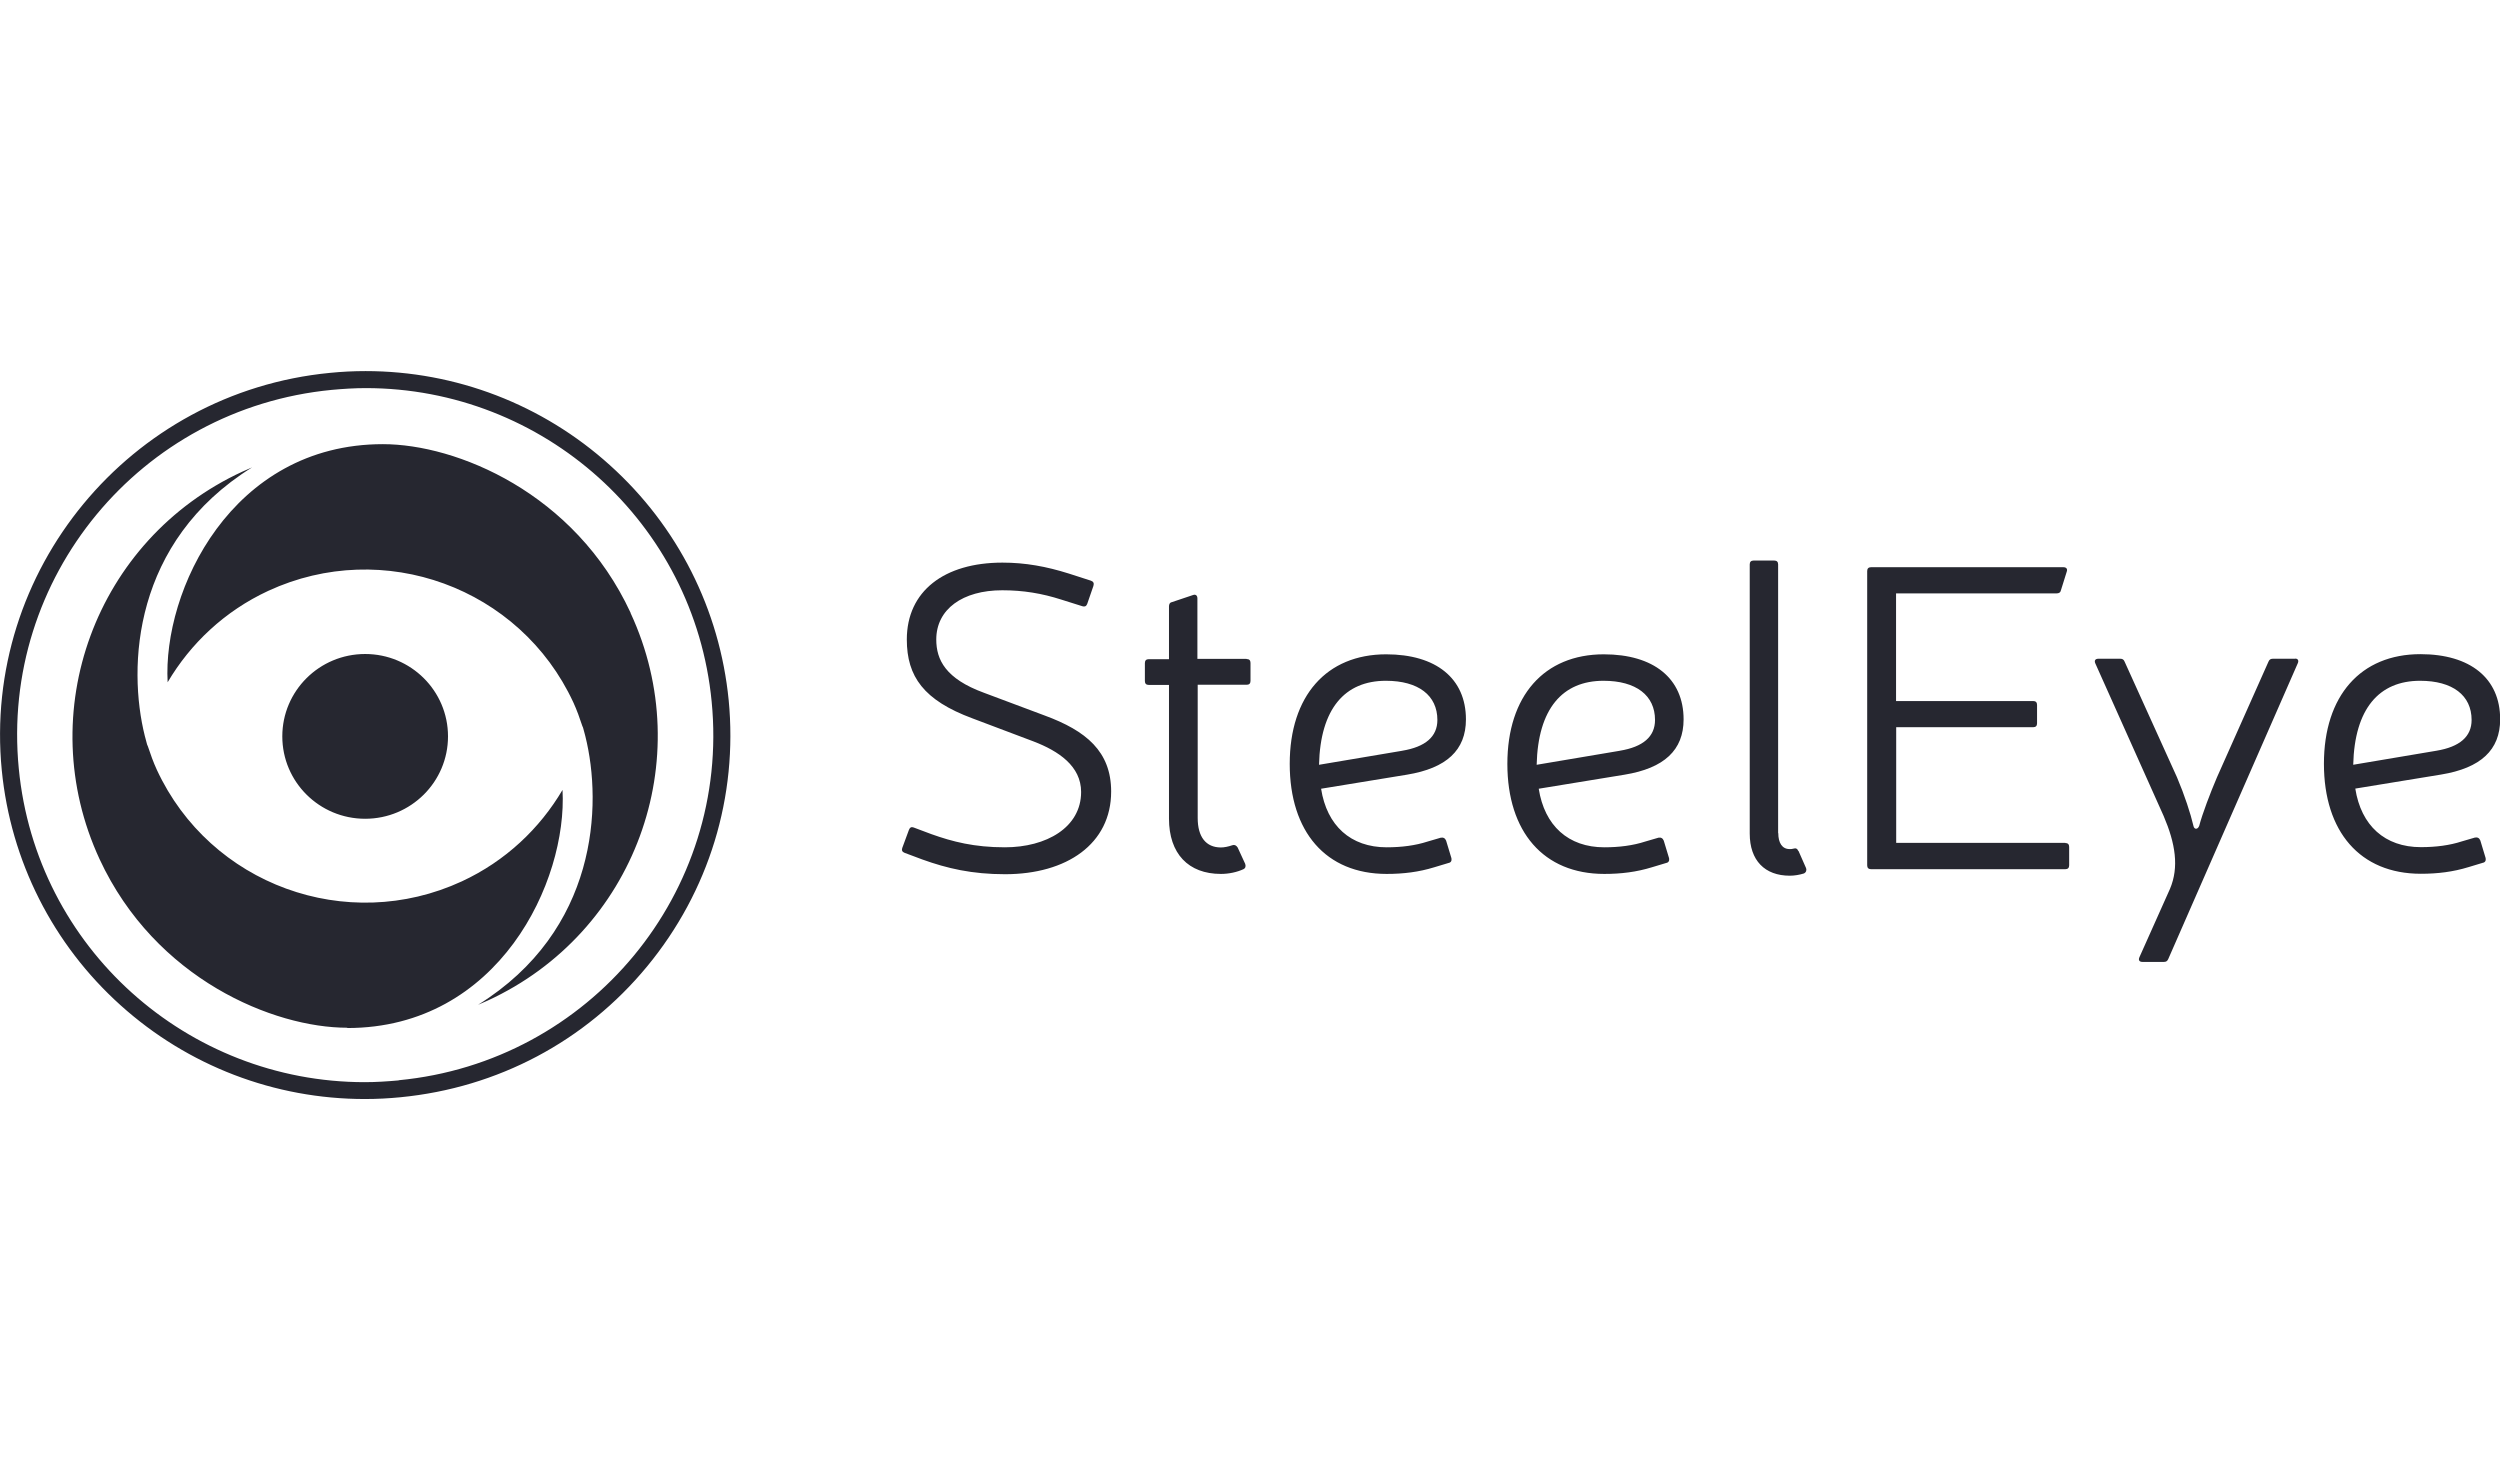<svg xmlns="http://www.w3.org/2000/svg" width="128" height="76" viewBox="0 0 128 76" fill="none"><g clip-path="url(#clip0_3179_28092)"><path d="M56.891 40.527C56.891 43.208 54.618 44.76 51.459 44.76C49.77 44.76 48.497 44.465 47.217 44.003L46.308 43.662C46.194 43.617 46.156 43.533 46.194 43.42L46.535 42.496C46.581 42.367 46.664 42.322 46.778 42.367L47.687 42.708C48.77 43.094 49.876 43.382 51.452 43.382C53.573 43.382 55.353 42.367 55.353 40.55C55.353 39.225 54.201 38.453 52.914 37.96L49.785 36.779C47.3 35.855 46.429 34.644 46.429 32.743C46.429 30.26 48.353 28.806 51.323 28.806C52.497 28.806 53.573 29.003 54.724 29.366L55.853 29.73C55.982 29.775 56.027 29.858 55.982 30.002L55.663 30.926C55.618 31.04 55.535 31.077 55.421 31.04L54.338 30.699C53.345 30.381 52.391 30.222 51.315 30.222C49.285 30.222 47.937 31.191 47.937 32.743C47.937 33.781 48.414 34.75 50.376 35.469L53.489 36.635C55.61 37.415 56.891 38.475 56.891 40.527ZM63.814 33.735H61.307V30.638C61.307 30.487 61.216 30.419 61.087 30.464L60.004 30.828C59.89 30.85 59.852 30.941 59.852 31.047V33.75H58.815C58.686 33.75 58.618 33.819 58.618 33.947V34.871C58.618 35 58.686 35.068 58.815 35.068H59.852V41.913C59.852 43.708 60.845 44.745 62.511 44.745C62.92 44.745 63.337 44.654 63.663 44.503C63.777 44.45 63.792 44.336 63.754 44.23L63.367 43.39C63.292 43.276 63.201 43.238 63.095 43.276C62.898 43.344 62.686 43.39 62.511 43.39C61.746 43.39 61.322 42.852 61.322 41.883V35.06H63.83C63.958 35.06 64.026 34.992 64.026 34.864V33.94C64.026 33.811 63.958 33.743 63.83 33.743L63.814 33.735ZM72.034 39.664L67.64 40.383C67.935 42.276 69.155 43.382 70.996 43.382C71.761 43.382 72.465 43.291 73.094 43.087L73.768 42.89C73.897 42.867 73.988 42.913 74.041 43.041L74.314 43.942C74.337 44.071 74.291 44.162 74.162 44.185L73.435 44.404C72.647 44.647 71.859 44.745 70.996 44.745C67.882 44.745 66.034 42.587 66.034 39.111C66.034 35.636 67.913 33.501 70.973 33.501C73.526 33.501 75.056 34.735 75.056 36.832C75.056 38.407 74.064 39.331 72.034 39.664ZM71.791 38.438C72.981 38.241 73.594 37.718 73.594 36.862C73.594 35.605 72.624 34.856 70.958 34.856C68.86 34.856 67.602 36.279 67.534 39.157L71.799 38.438H71.791ZM83.177 39.664L78.783 40.383C79.079 42.276 80.298 43.382 82.139 43.382C82.904 43.382 83.609 43.291 84.237 43.087L84.912 42.89C85.04 42.867 85.131 42.913 85.184 43.041L85.457 43.942C85.48 44.071 85.434 44.162 85.306 44.185L84.578 44.404C83.79 44.647 83.003 44.745 82.139 44.745C79.026 44.745 77.177 42.587 77.177 39.111C77.177 35.636 79.056 33.501 82.116 33.501C84.669 33.501 86.2 34.735 86.2 36.832C86.2 38.407 85.207 39.331 83.177 39.664ZM82.934 38.438C84.124 38.241 84.737 37.718 84.737 36.862C84.737 35.605 83.768 34.856 82.101 34.856C80.003 34.856 78.745 36.279 78.677 39.157L82.942 38.438H82.934ZM92.07 43.564C92.025 43.45 91.942 43.412 91.828 43.45C91.76 43.473 91.699 43.473 91.631 43.473C91.245 43.473 91.048 43.155 91.048 42.655H91.04V28.897C91.04 28.768 90.972 28.7 90.843 28.7H89.783C89.654 28.7 89.586 28.768 89.586 28.897V42.678C89.586 44.056 90.358 44.836 91.638 44.836C91.881 44.836 92.138 44.79 92.358 44.722C92.472 44.669 92.51 44.556 92.472 44.45L92.085 43.571L92.07 43.564ZM105.744 43.155H97.085V37.233H104.1C104.229 37.233 104.297 37.165 104.297 37.037V36.09C104.297 35.961 104.229 35.893 104.1 35.893H97.078V30.381H105.304C105.418 30.381 105.501 30.335 105.524 30.207L105.82 29.26C105.865 29.131 105.797 29.041 105.645 29.041H95.797C95.669 29.041 95.6 29.109 95.6 29.237V44.306C95.6 44.434 95.669 44.503 95.797 44.503H105.744C105.873 44.503 105.941 44.434 105.941 44.306V43.359C105.941 43.231 105.873 43.162 105.744 43.162V43.155ZM117.516 33.728H116.364C116.251 33.728 116.19 33.773 116.145 33.879L113.508 39.8C113.168 40.596 112.759 41.671 112.599 42.284C112.524 42.481 112.342 42.481 112.304 42.284C112.16 41.663 111.849 40.709 111.463 39.8L108.781 33.879C108.736 33.766 108.668 33.728 108.562 33.728H107.433C107.282 33.728 107.213 33.819 107.282 33.97L110.781 41.784C111.38 43.185 111.577 44.397 111.1 45.517L109.539 49.008C109.471 49.16 109.539 49.25 109.691 49.25H110.796C110.91 49.25 110.971 49.205 111.016 49.099L117.645 33.962C117.713 33.811 117.645 33.72 117.516 33.72V33.728ZM126.993 43.034L127.265 43.935C127.288 44.063 127.243 44.154 127.114 44.177L126.386 44.397C125.599 44.639 124.811 44.737 123.947 44.737C120.834 44.737 118.985 42.579 118.985 39.104C118.985 35.628 120.864 33.493 123.925 33.493C126.477 33.493 128.008 34.727 128.008 36.825C128.008 38.4 127.015 39.323 124.985 39.657L120.591 40.376C120.887 42.269 122.106 43.374 123.947 43.374C124.712 43.374 125.417 43.284 126.046 43.079L126.72 42.882C126.849 42.86 126.939 42.905 126.993 43.034ZM120.478 39.157L124.743 38.438C125.932 38.241 126.546 37.718 126.546 36.862C126.546 35.605 125.576 34.856 123.909 34.856C121.811 34.856 120.554 36.279 120.485 39.157H120.478Z" fill="#262730"></path><path d="M37.308 35.848C36.854 31.214 34.695 26.936 31.225 23.816C27.786 20.711 23.34 19 18.719 19C18.113 19 17.499 19.03 16.893 19.091C6.636 20.083 -0.909 29.215 0.091 39.437C0.545 44.071 2.704 48.349 6.174 51.469C9.621 54.574 14.06 56.27 18.681 56.27C19.287 56.27 19.9 56.239 20.506 56.179C25.483 55.694 29.968 53.317 33.134 49.478C36.301 45.639 37.786 40.785 37.308 35.84V35.848ZM20.416 55.316C19.825 55.369 19.249 55.407 18.673 55.407C9.598 55.407 1.848 48.539 0.962 39.354C0.008 29.586 7.181 20.908 16.984 19.962C17.56 19.909 18.151 19.871 18.726 19.871C27.801 19.871 35.551 26.739 36.437 35.924C37.392 45.684 30.21 54.369 20.416 55.308V55.316ZM17.779 52.62C14.022 52.62 7.954 50.144 5.098 43.988C1.629 36.492 4.886 27.617 12.408 24.149C12.575 24.073 12.742 23.998 12.908 23.929C6.795 27.731 6.53 34.144 7.416 37.688L7.447 37.801C7.469 37.892 7.492 37.976 7.515 38.059C7.522 38.104 7.545 38.157 7.568 38.203C7.704 38.612 7.848 39.02 8.03 39.414C10.757 45.298 17.756 47.85 23.65 45.124C25.885 44.086 27.635 42.42 28.801 40.444C29.059 45.116 25.544 52.635 17.779 52.635V52.62ZM18.696 41.921C16.355 41.921 14.454 40.035 14.454 37.703C14.454 35.371 16.355 33.485 18.696 33.485C21.037 33.485 22.938 35.371 22.938 37.703C22.938 40.035 21.037 41.921 18.696 41.921ZM32.286 31.388C35.763 38.884 32.506 47.759 24.976 51.227C24.809 51.302 24.642 51.378 24.476 51.446C30.589 47.645 30.854 41.232 29.968 37.688L29.938 37.574C29.915 37.483 29.892 37.4 29.869 37.317C29.862 37.271 29.839 37.218 29.816 37.173C29.68 36.764 29.536 36.355 29.354 35.961C26.627 30.078 19.628 27.526 13.734 30.252C11.499 31.29 9.749 32.955 8.583 34.932C8.325 30.26 11.84 22.741 19.605 22.741C23.362 22.741 29.43 25.217 32.286 31.373V31.388Z" fill="#262730"></path></g><defs><clipPath id="clip0_3179_28092"><rect width="128" height="76" fill="white"></rect></clipPath></defs></svg>